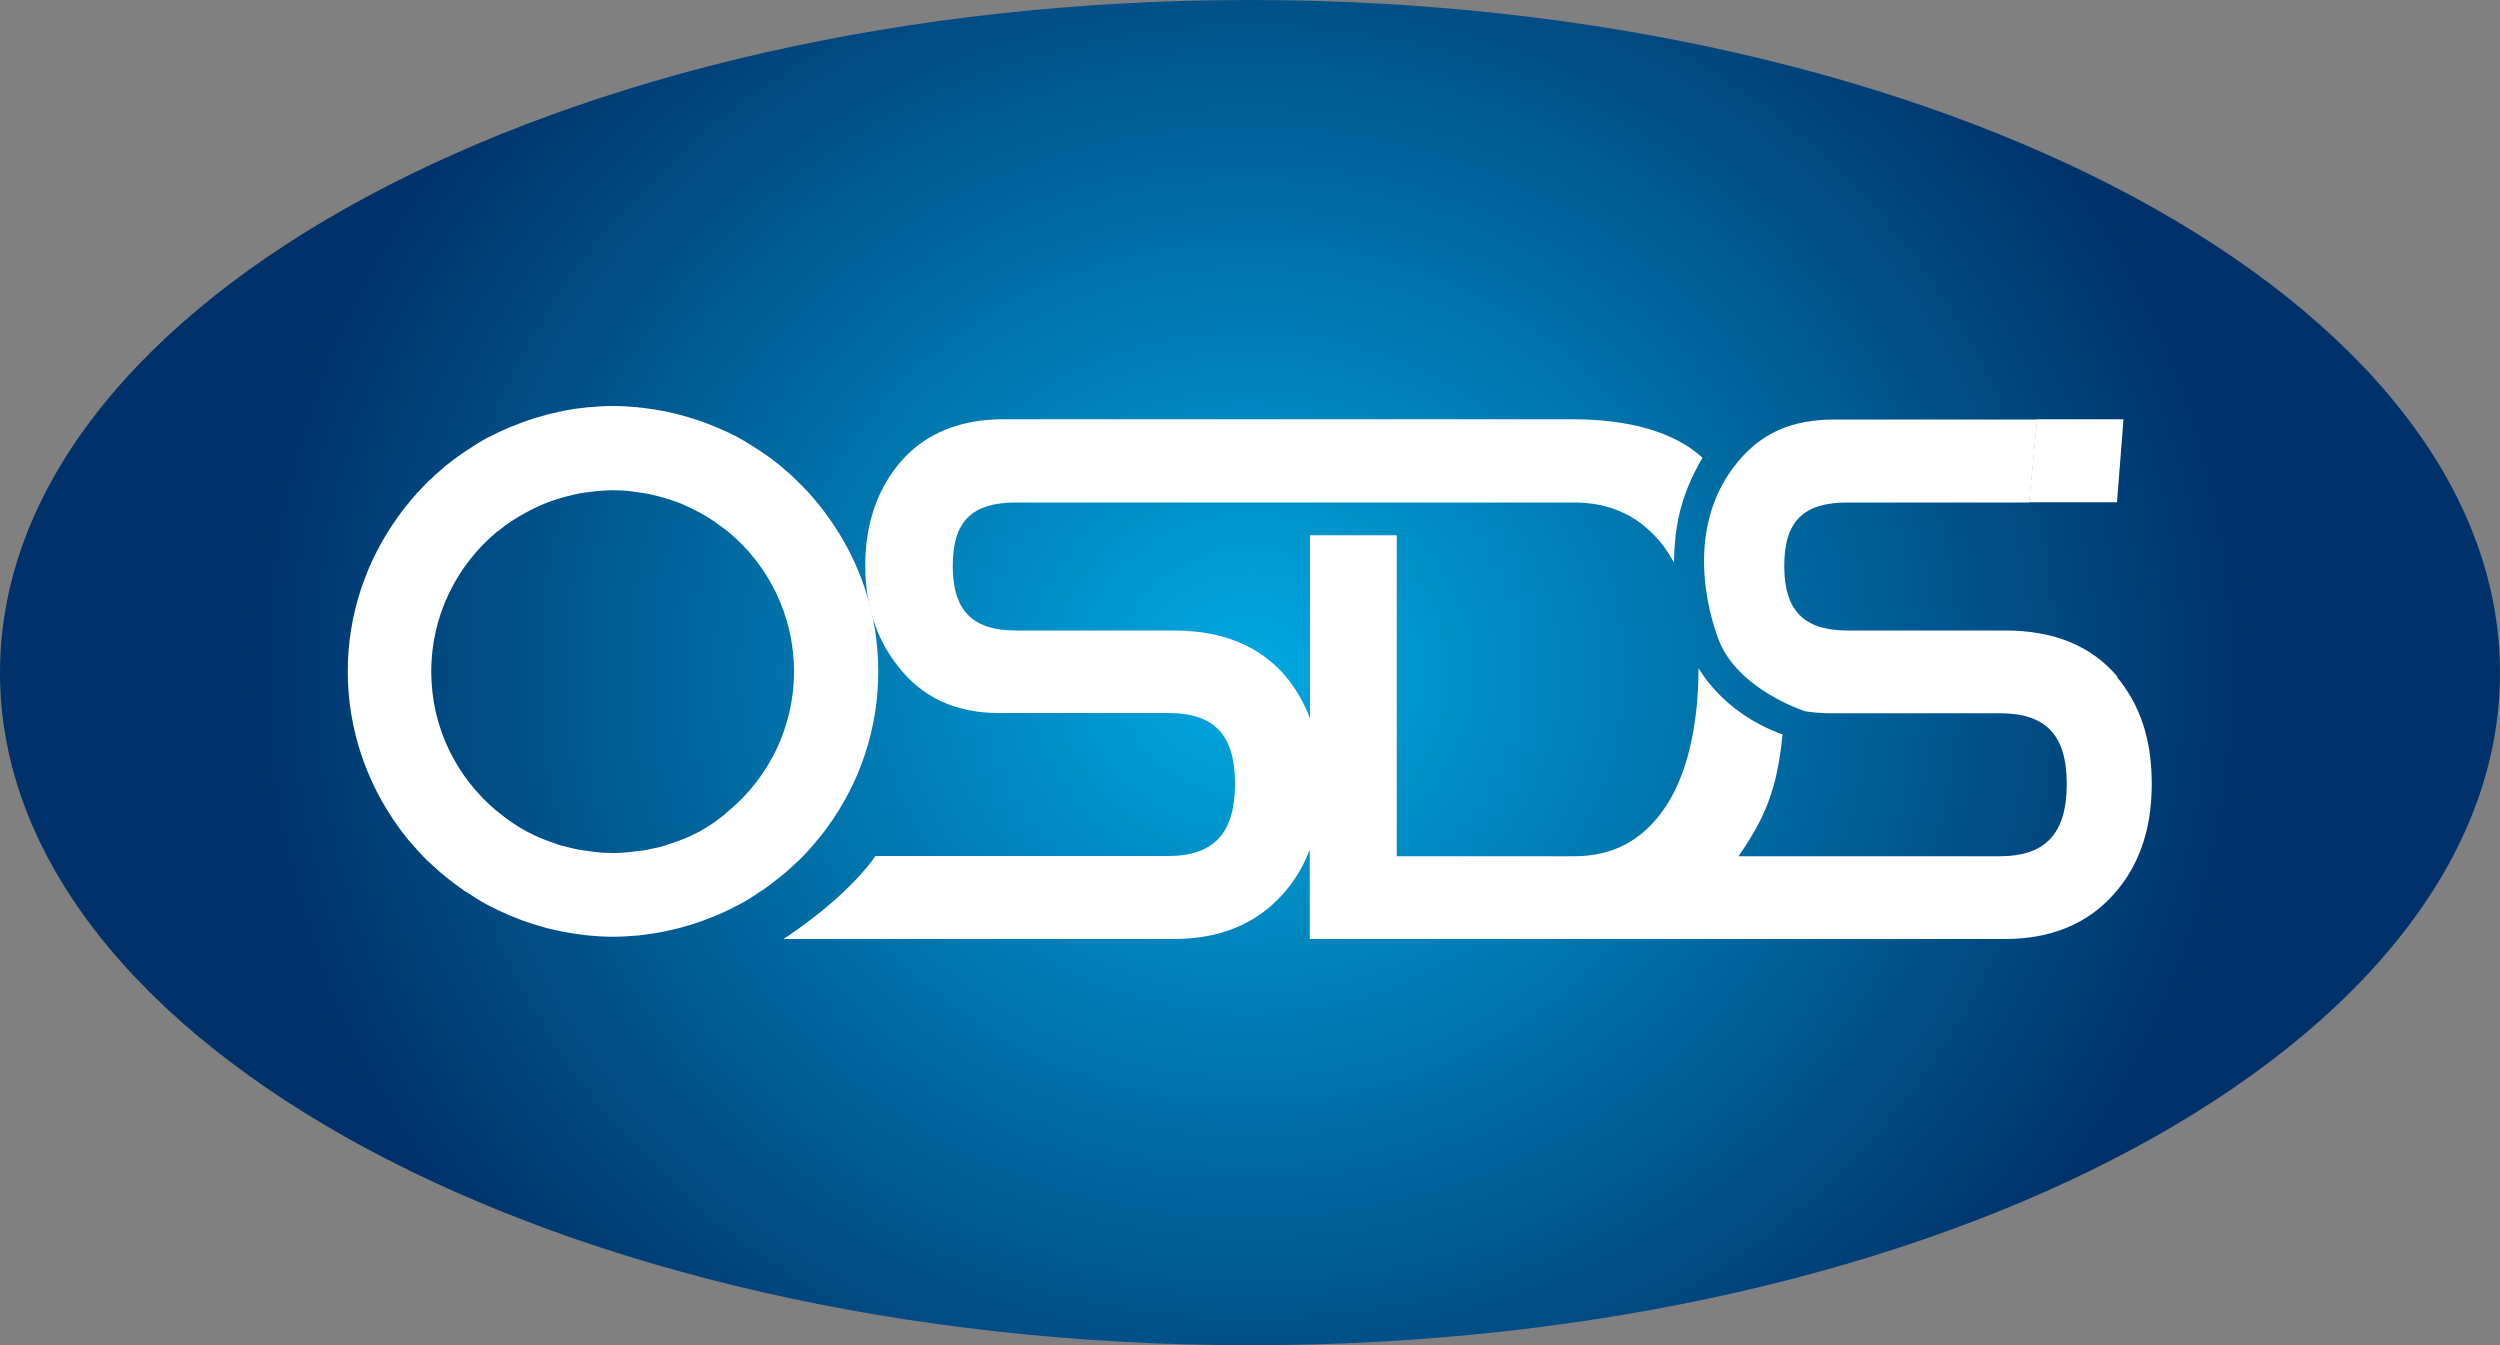 <?xml version="1.0" encoding="UTF-8"?>
<svg id="_レイヤー_2" data-name="レイヤー 2" xmlns="http://www.w3.org/2000/svg" width="100" height="53.81" xmlns:xlink="http://www.w3.org/1999/xlink" viewBox="0 0 100 53.81">
  <rect x="0" y="0" width="100" height="53.81" fill="#808080" stroke="none"/>
  <defs>
    <radialGradient id="radial-gradient" cx="50" cy="26.91" fx="50" fy="26.91" r="40.15" gradientTransform="translate(0 2.4) scale(1 .91)" gradientUnits="userSpaceOnUse">
      <stop offset="0" stop-color="#00a9e1"/>
      <stop offset="1" stop-color="#00316a"/>
    </radialGradient>
  </defs>
  <g id="_レイヤー_1-2" data-name="レイヤー 1">
    <g>
      <path d="M100,26.91c0,14.86-22.38,26.9-50,26.9S0,41.77,0,26.91,22.39,0,50,0s50,12.05,50,26.91Z" fill="url(#radial-gradient)"/>
      <g>
        <g>
          <path d="M84.71,27.08c-1.04-1.24-2.55-1.86-4.49-1.86h-6.32c-1.75,0-2.53-.8-2.53-2.59s.78-2.53,2.53-2.53h7.27l.32-3.32h-8.09c-1.72,0-2.91,.53-3.86,1.66-2.24,2.66-1.16,6.18-.81,7.11,.75,2.03,3.47,2.9,3.47,2.9,.32,.05,.65,.08,1,.08h6.79c1.85,0,2.68,.87,2.68,2.83s-.83,2.89-2.68,2.89h-10.45c1.02-1.47,1.55-2.64,1.76-4.87-2.51-.92-3.36-2.71-3.36-2.65,0,2.29-.46,4.32-1.38,5.63-.88,1.27-2.06,1.89-3.6,1.89h-7.09v-12.84h-3.47v7.33c-.23-.61-.55-1.17-.95-1.66-1.04-1.24-2.55-1.86-4.49-1.86h-6.32c-1.75,0-2.53-.8-2.53-2.59s.78-2.53,2.53-2.53h22.32c1.49,0,2.65,.56,3.55,1.7,.17,.22,.31,.46,.45,.7,.02-1.2,.16-2.53,1.14-4.19-1.13-1.04-2.96-1.54-5.2-1.54h-22.76c-1.72,0-3.09,.55-4.07,1.65-.96,1.09-1.46,2.51-1.46,4.2,0,1.56,.43,2.91,1.28,3.99,.96,1.27,2.32,1.91,4.04,1.91h6.79c1.85,0,2.68,.87,2.68,2.83s-.83,2.89-2.68,2.89h-11.7c-.96,1.36-2.64,2.64-3.68,3.32h15.61c1.84,0,3.3-.6,4.36-1.79,.47-.52,.83-1.12,1.08-1.79v3.58h27.8c1.84,0,3.3-.6,4.36-1.79,1.01-1.12,1.52-2.6,1.52-4.41s-.47-3.16-1.39-4.28Z" fill="#fff"/>
          <path d="M32.58,33.74c.09-.11,.18-.22,.28-.34,.09-.11,.17-.22,.25-.33,1.27-1.75,2.02-3.89,2.02-6.21s-.75-4.45-2.01-6.19c-.09-.12-.17-.24-.26-.35-.09-.11-.17-.22-.27-.33-.16-.19-.32-.37-.49-.54-.08-.08-.17-.16-.25-.25-.14-.13-.28-.27-.43-.39-.07-.06-.14-.13-.22-.19-.21-.17-.43-.34-.66-.49-.07-.05-.14-.1-.21-.14-.25-.16-.49-.32-.75-.46-.01,0-.02-.01-.03-.02-.26-.14-.54-.27-.82-.39-.05-.02-.1-.04-.15-.06-.29-.12-.58-.23-.88-.32-.03,0-.06-.02-.09-.03-.3-.09-.6-.17-.9-.23-.02,0-.05-.01-.07-.02-.31-.06-.63-.11-.96-.15-.06,0-.11-.01-.17-.02-.32-.03-.65-.05-.98-.05h-.01c-.33,0-.65,.02-.98,.05-.06,0-.11,.01-.17,.02-.32,.03-.64,.08-.95,.15-.03,0-.05,.01-.08,.02-.3,.06-.61,.14-.9,.23-.03,.01-.06,.02-.09,.03-.3,.09-.59,.2-.88,.32-.05,.02-.1,.04-.15,.06-.28,.12-.55,.25-.82,.39-.01,0-.02,.01-.04,.02-.26,.14-.51,.3-.75,.46-.07,.05-.14,.09-.21,.14-.23,.16-.45,.32-.66,.49-.07,.06-.14,.12-.22,.19-.15,.13-.29,.26-.43,.39-.08,.08-.17,.16-.25,.25-.17,.17-.33,.35-.49,.54-.09,.11-.18,.22-.27,.33-.09,.12-.18,.23-.26,.35-1.26,1.75-2.01,3.88-2.01,6.19s.76,4.46,2.02,6.21c.08,.11,.16,.22,.25,.33,.09,.12,.18,.23,.28,.34,.16,.18,.32,.36,.48,.53,.08,.09,.17,.17,.26,.25,.14,.13,.28,.26,.42,.38,.08,.06,.15,.13,.23,.19,.21,.17,.43,.33,.65,.49,.07,.05,.14,.1,.22,.14,.24,.16,.49,.32,.75,.46,.01,0,.02,.01,.04,.02,.26,.14,.54,.27,.81,.39,.05,.02,.1,.04,.15,.06,.29,.12,.58,.23,.88,.32,.03,0,.06,.02,.09,.03,.29,.09,.59,.17,.9,.23,.03,0,.05,.01,.08,.02,.31,.06,.63,.11,.95,.15,.06,0,.11,.01,.17,.02,.32,.03,.65,.05,.98,.05,0,0,0,0,0,0,0,0,0,0,0,0,.33,0,.66-.02,.98-.05,.06,0,.11,0,.17-.02,.32-.04,.64-.08,.95-.15,.03,0,.05-.01,.08-.02,.31-.06,.6-.14,.9-.23,.03-.01,.06-.02,.09-.03,.3-.09,.59-.2,.88-.32,.05-.02,.1-.04,.15-.06,.28-.12,.55-.25,.81-.39,.01,0,.03-.01,.04-.02,.26-.14,.51-.29,.75-.46,.07-.05,.15-.1,.22-.14,.22-.16,.44-.32,.65-.49,.08-.06,.15-.13,.23-.19,.14-.12,.28-.25,.42-.38,.09-.08,.18-.17,.26-.25,.17-.17,.33-.35,.48-.53Zm-3.53-1.21c-.14,.11-.28,.21-.42,.32-.05,.04-.11,.07-.16,.11-.13,.09-.27,.17-.4,.25-.06,.04-.13,.07-.19,.1-.14,.07-.28,.14-.42,.2-.07,.03-.13,.06-.2,.08-.15,.06-.3,.11-.45,.16-.07,.02-.13,.04-.2,.07-.16,.05-.32,.09-.49,.12-.06,.01-.12,.03-.19,.04-.18,.04-.37,.06-.55,.08-.05,0-.1,.01-.14,.02-.24,.02-.47,.04-.71,.04s-.48-.01-.71-.04c-.05,0-.1-.01-.15-.02-.19-.02-.37-.05-.55-.08-.06-.01-.12-.03-.19-.04-.16-.04-.33-.08-.49-.12-.07-.02-.13-.04-.2-.07-.15-.05-.3-.1-.45-.16-.07-.03-.13-.06-.2-.08-.14-.06-.28-.13-.42-.2-.06-.03-.13-.06-.19-.1-.14-.08-.27-.16-.41-.25-.06-.04-.11-.07-.16-.11-.15-.1-.29-.21-.42-.32-.04-.03-.07-.05-.11-.08-1.61-1.34-2.63-3.34-2.63-5.59s1.03-4.26,2.63-5.59c.03-.02,.06-.04,.09-.06,.14-.12,.29-.23,.44-.33,.05-.03,.1-.07,.16-.1,.13-.09,.27-.17,.42-.25,.06-.03,.12-.07,.18-.1,.14-.07,.28-.14,.42-.2,.07-.03,.13-.06,.2-.09,.15-.06,.3-.11,.45-.16,.07-.02,.13-.04,.2-.06,.16-.05,.32-.09,.49-.13,.06-.01,.12-.03,.18-.04,.18-.04,.37-.06,.55-.08,.05,0,.09-.01,.14-.02,.24-.02,.47-.04,.71-.04s.48,.01,.71,.04c.05,0,.1,.01,.14,.02,.19,.02,.37,.05,.55,.08,.06,.01,.12,.03,.18,.04,.16,.04,.33,.08,.49,.13,.07,.02,.13,.04,.2,.06,.15,.05,.3,.1,.45,.16,.07,.03,.13,.06,.2,.09,.14,.06,.28,.13,.42,.2,.06,.03,.12,.06,.19,.1,.14,.08,.28,.16,.41,.25,.05,.03,.1,.07,.15,.1,.15,.11,.3,.22,.45,.33,.03,.02,.06,.04,.08,.06,1.61,1.34,2.63,3.35,2.63,5.59s-1.02,4.25-2.63,5.59c-.04,.03-.07,.06-.11,.08Z" fill="#fff"/>
        </g>
        <polygon points="84.68 20.09 84.94 16.77 81.48 16.77 81.16 20.09 84.68 20.09" fill="#fff"/>
      </g>
    </g>
  </g>
</svg>